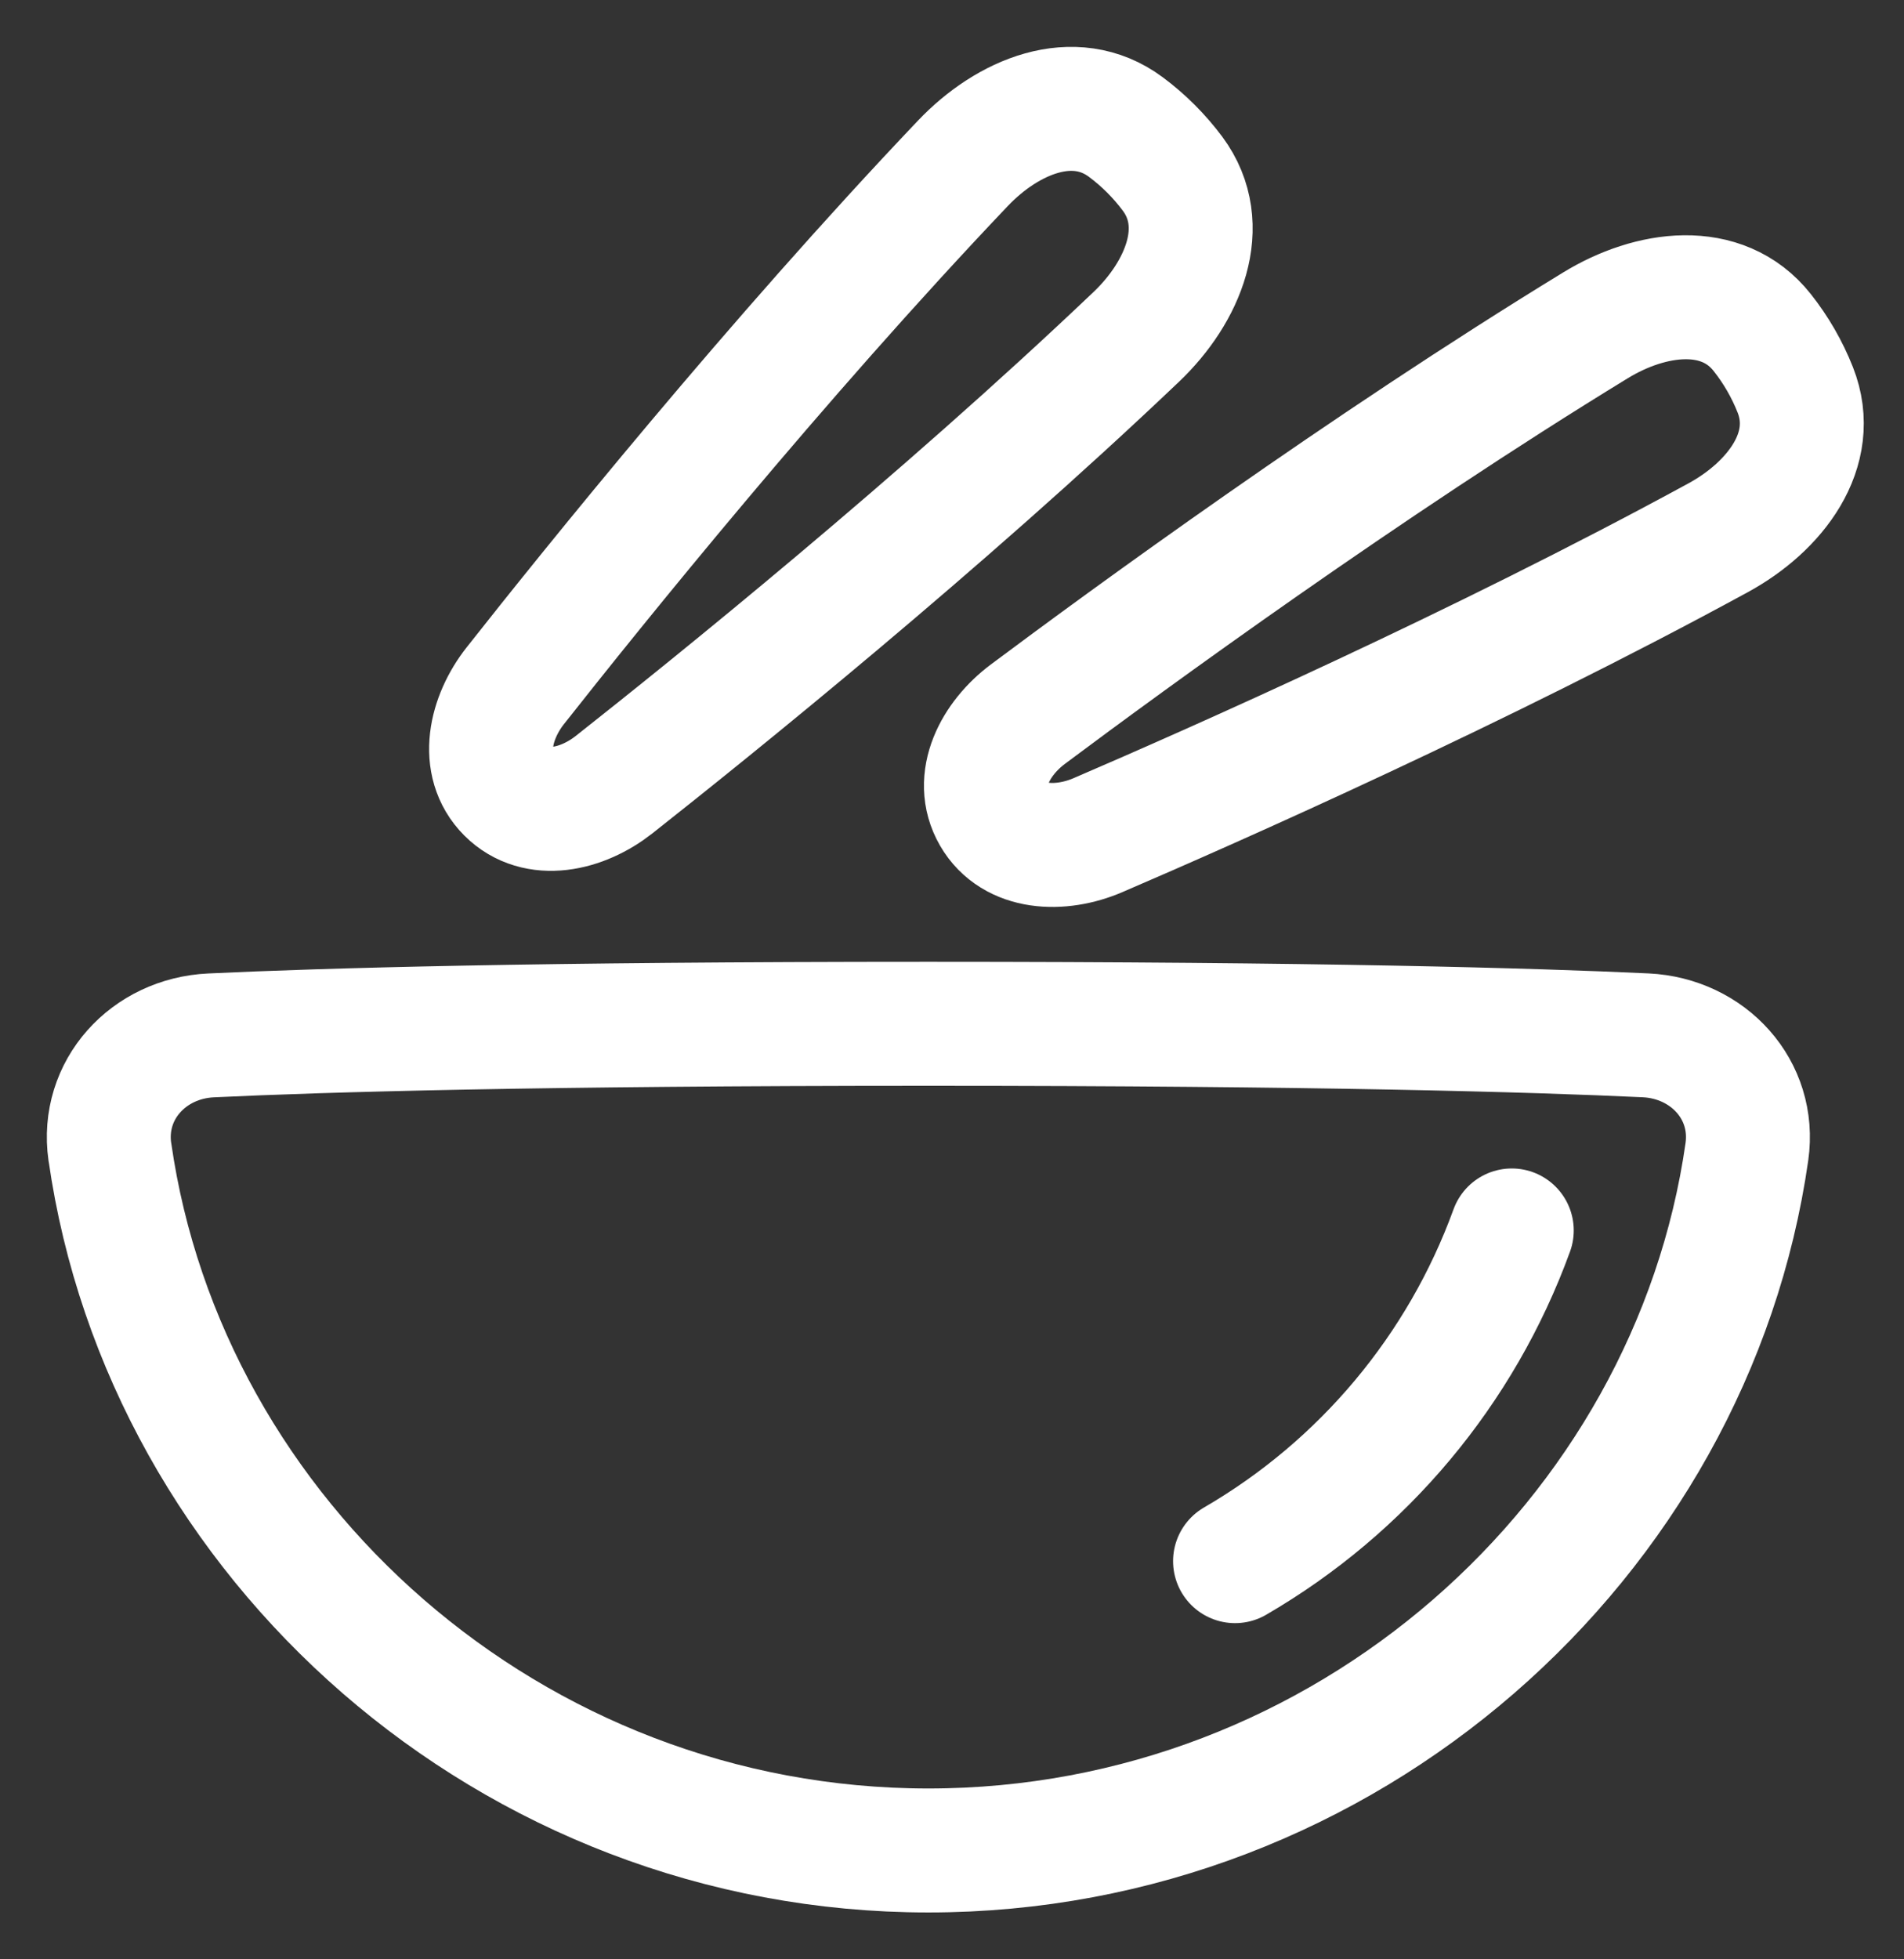 <svg width="35" height="36" viewBox="0 0 35 36" fill="none" xmlns="http://www.w3.org/2000/svg">
<rect x="0" y="0" width="35" height="36" fill="#333333" stroke="none"/>
<path d="M2.02 21.162C3.038 28.284 9.387 34 17.066 34C24.745 34 31.094 28.284 32.112 21.162C32.274 20.024 31.4 19.078 30.252 19.023C28.192 18.926 24.24 18.811 17.066 18.811C9.892 18.811 5.94 18.926 3.88 19.024C2.732 19.077 1.858 20.024 2.019 21.162H2.02Z" stroke="white" stroke-width="2.278" stroke-linecap="round" stroke-linejoin="round"/>
<path d="M27.79 22.608C26.859 25.167 25.058 27.317 22.703 28.684" stroke="white" stroke-width="2.278" stroke-linecap="round" stroke-linejoin="round"/>
<path d="M9.341 14.547C8.816 14.021 9.012 13.184 9.472 12.6C10.909 10.778 14.267 6.609 17.701 3C18.52 2.139 19.742 1.625 20.695 2.334C21.022 2.577 21.311 2.866 21.555 3.193C22.262 4.147 21.749 5.369 20.889 6.188C17.279 9.622 13.11 12.98 11.288 14.417C10.704 14.877 9.868 15.073 9.341 14.547ZM18.266 14.967C17.894 14.323 18.3 13.566 18.896 13.121C20.756 11.732 25.078 8.575 29.33 5.977C30.343 5.358 31.656 5.178 32.393 6.109C32.646 6.428 32.851 6.783 33.001 7.162C33.438 8.266 32.626 9.313 31.583 9.881C27.207 12.265 22.312 14.43 20.18 15.346C19.497 15.639 18.638 15.611 18.266 14.967Z" stroke="white" stroke-width="2.278" stroke-linecap="round" stroke-linejoin="round"/>
</svg>
